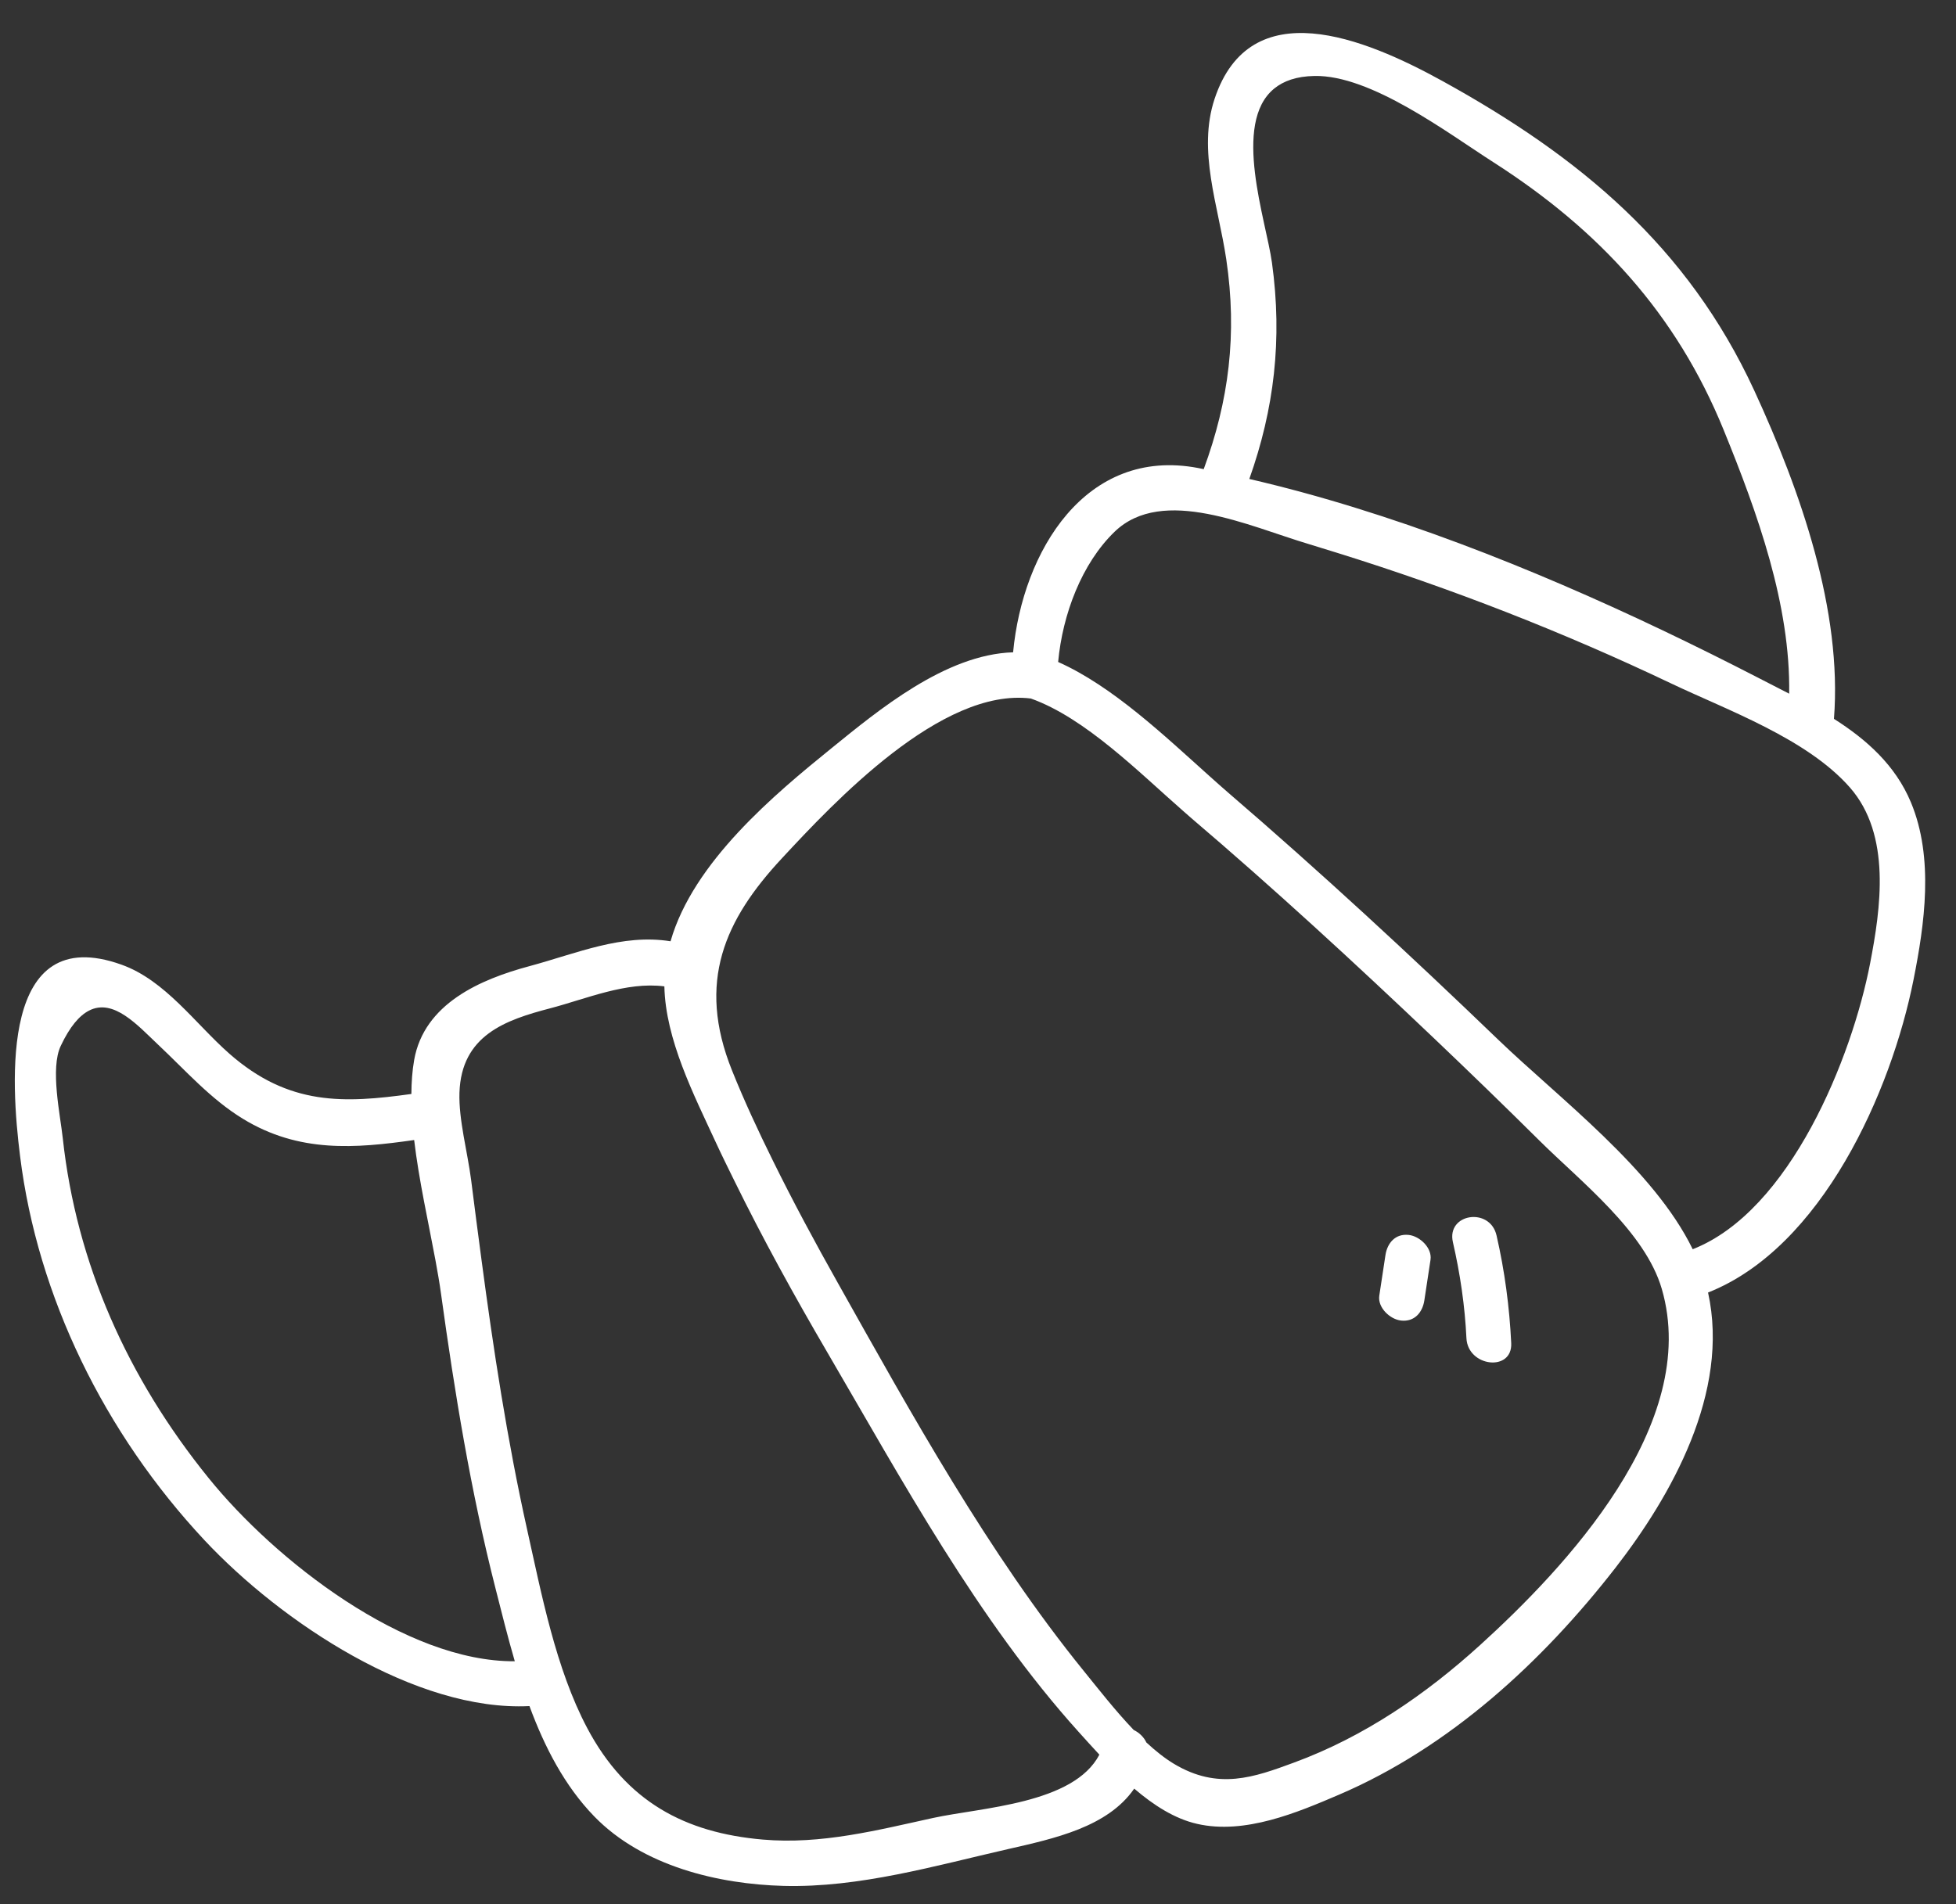 <?xml version="1.0" encoding="UTF-8"?> <svg xmlns="http://www.w3.org/2000/svg" width="38" height="37" viewBox="0 0 38 37" fill="none"><rect x="0" y="0" width="38" height="37" fill="#333333" stroke="none"/> <path d="M10.286 33.151C10.579 33.945 10.968 34.7 11.544 35.294C12.489 36.268 13.966 36.611 15.22 36.645C16.698 36.684 18.174 36.251 19.579 35.931C20.487 35.724 21.519 35.502 22.035 34.755C22.41 35.076 22.82 35.341 23.258 35.44C24.184 35.652 25.205 35.219 26.006 34.876C28.163 33.954 29.967 32.288 31.385 30.463C32.462 29.075 33.612 27.057 33.183 25.115C35.395 24.241 36.743 21.212 37.176 19.031C37.388 17.965 37.576 16.673 37.124 15.59C36.822 14.868 36.263 14.371 35.629 13.968C35.628 13.969 35.629 13.968 35.629 13.968C35.793 11.867 34.985 9.551 34.082 7.591C32.787 4.785 30.688 3.043 28.017 1.571C26.503 0.737 24.289 -0.166 23.596 1.922C23.262 2.932 23.668 3.996 23.823 5.037C24.04 6.495 23.873 7.791 23.385 9.116C23.349 9.109 23.313 9.101 23.277 9.094C21.09 8.678 19.866 10.715 19.682 12.675C18.367 12.715 17.057 13.807 16.157 14.536C15.05 15.433 13.468 16.749 13.027 18.29C12.085 18.139 11.203 18.526 10.287 18.773C9.328 19.03 8.239 19.504 8.046 20.597C8.009 20.805 7.994 21.027 7.992 21.257C6.688 21.438 5.612 21.491 4.457 20.475C3.792 19.89 3.21 19.047 2.359 18.744C-0.006 17.898 0.21 21.029 0.39 22.465C0.73 25.201 2.032 27.851 3.971 29.926C5.465 31.523 8.081 33.261 10.286 33.151ZM24.711 5.105C24.597 4.279 23.93 2.398 24.752 1.723C24.933 1.574 25.187 1.482 25.537 1.476C26.635 1.455 28.117 2.579 29.017 3.155C31.067 4.469 32.565 6.095 33.485 8.352C34.147 9.976 34.786 11.756 34.759 13.479C34.562 13.377 34.366 13.278 34.175 13.179C31.71 11.908 29.039 10.705 26.343 9.87C25.653 9.656 24.962 9.467 24.271 9.307C24.753 7.95 24.917 6.6 24.711 5.105ZM21.654 10.332C22.587 9.432 24.271 10.228 25.423 10.571C25.609 10.627 25.794 10.686 25.98 10.743C28.189 11.431 30.36 12.277 32.468 13.281C33.551 13.797 35.104 14.351 35.938 15.301C36.75 16.226 36.535 17.662 36.332 18.716C35.98 20.543 34.783 23.529 32.885 24.274C32.128 22.718 30.289 21.341 29.102 20.198C27.396 18.556 25.656 16.946 23.862 15.403C23.744 15.301 23.622 15.193 23.499 15.082C22.622 14.296 21.613 13.333 20.557 12.863C20.642 11.937 21.016 10.948 21.654 10.332ZM15.183 16.686C16.201 15.589 18.291 13.355 20.027 13.573C21.086 13.951 22.129 15.009 22.989 15.761C23.035 15.802 23.084 15.845 23.129 15.884C24.748 17.263 26.315 18.707 27.857 20.173C28.546 20.829 29.229 21.49 29.904 22.16C30.712 22.962 31.96 23.931 32.284 25.044C33.051 27.675 30.39 30.48 28.755 31.965C27.698 32.925 26.501 33.748 25.139 34.249C24.365 34.534 23.667 34.79 22.805 34.272C22.624 34.163 22.445 34.019 22.271 33.858C22.22 33.75 22.13 33.666 22.025 33.615C21.667 33.241 21.335 32.813 21.053 32.466C19.199 30.18 17.705 27.472 16.272 24.92C15.836 24.145 15.411 23.356 15.017 22.556C14.732 21.979 14.46 21.395 14.222 20.802C13.527 19.075 14.087 17.866 15.183 16.686ZM8.926 21.232C8.963 20.115 9.823 19.819 10.687 19.593C11.387 19.41 12.164 19.071 12.907 19.166C12.929 20.197 13.476 21.266 13.909 22.203C14.022 22.448 14.142 22.69 14.261 22.932C14.818 24.067 15.43 25.178 16.07 26.273C17.532 28.776 18.992 31.472 20.951 33.648C21.078 33.789 21.215 33.941 21.358 34.095C20.858 35.054 19.067 35.12 18.127 35.325C17.05 35.561 15.956 35.844 14.82 35.745C13.306 35.614 12.166 35.008 11.409 33.58C10.796 32.423 10.52 30.971 10.239 29.713C9.852 27.976 9.586 26.223 9.353 24.47C9.284 23.954 9.217 23.438 9.152 22.922C9.084 22.392 8.909 21.756 8.926 21.232ZM1.22 22.12C1.171 21.663 0.972 20.762 1.18 20.323C1.36 19.942 1.543 19.735 1.726 19.639C2.206 19.387 2.681 19.931 3.075 20.302C3.608 20.803 4.09 21.354 4.717 21.738C5.811 22.408 6.908 22.314 8.046 22.152C8.138 22.932 8.323 23.75 8.46 24.489C8.501 24.715 8.54 24.933 8.568 25.14C8.833 27.056 9.144 28.975 9.627 30.867C9.742 31.32 9.861 31.799 10.001 32.28C7.878 32.296 5.35 30.324 4.056 28.724C2.476 26.773 1.484 24.547 1.22 22.12Z" fill="white"></path> <path d="M29.359 26.097C29.325 25.397 29.233 24.699 29.074 24.006C28.946 23.449 28.099 23.579 28.226 24.136C28.368 24.755 28.459 25.377 28.489 26.003C28.517 26.563 29.387 26.661 29.359 26.097Z" fill="white"></path> <path d="M27.671 25.27C27.711 25.007 27.751 24.744 27.791 24.48C27.826 24.249 27.583 24.019 27.367 23.996C27.107 23.968 26.952 24.154 26.916 24.386C26.876 24.649 26.836 24.912 26.796 25.176C26.761 25.407 27.004 25.637 27.22 25.66C27.479 25.688 27.635 25.503 27.671 25.27Z" fill="white"></path> </svg> 